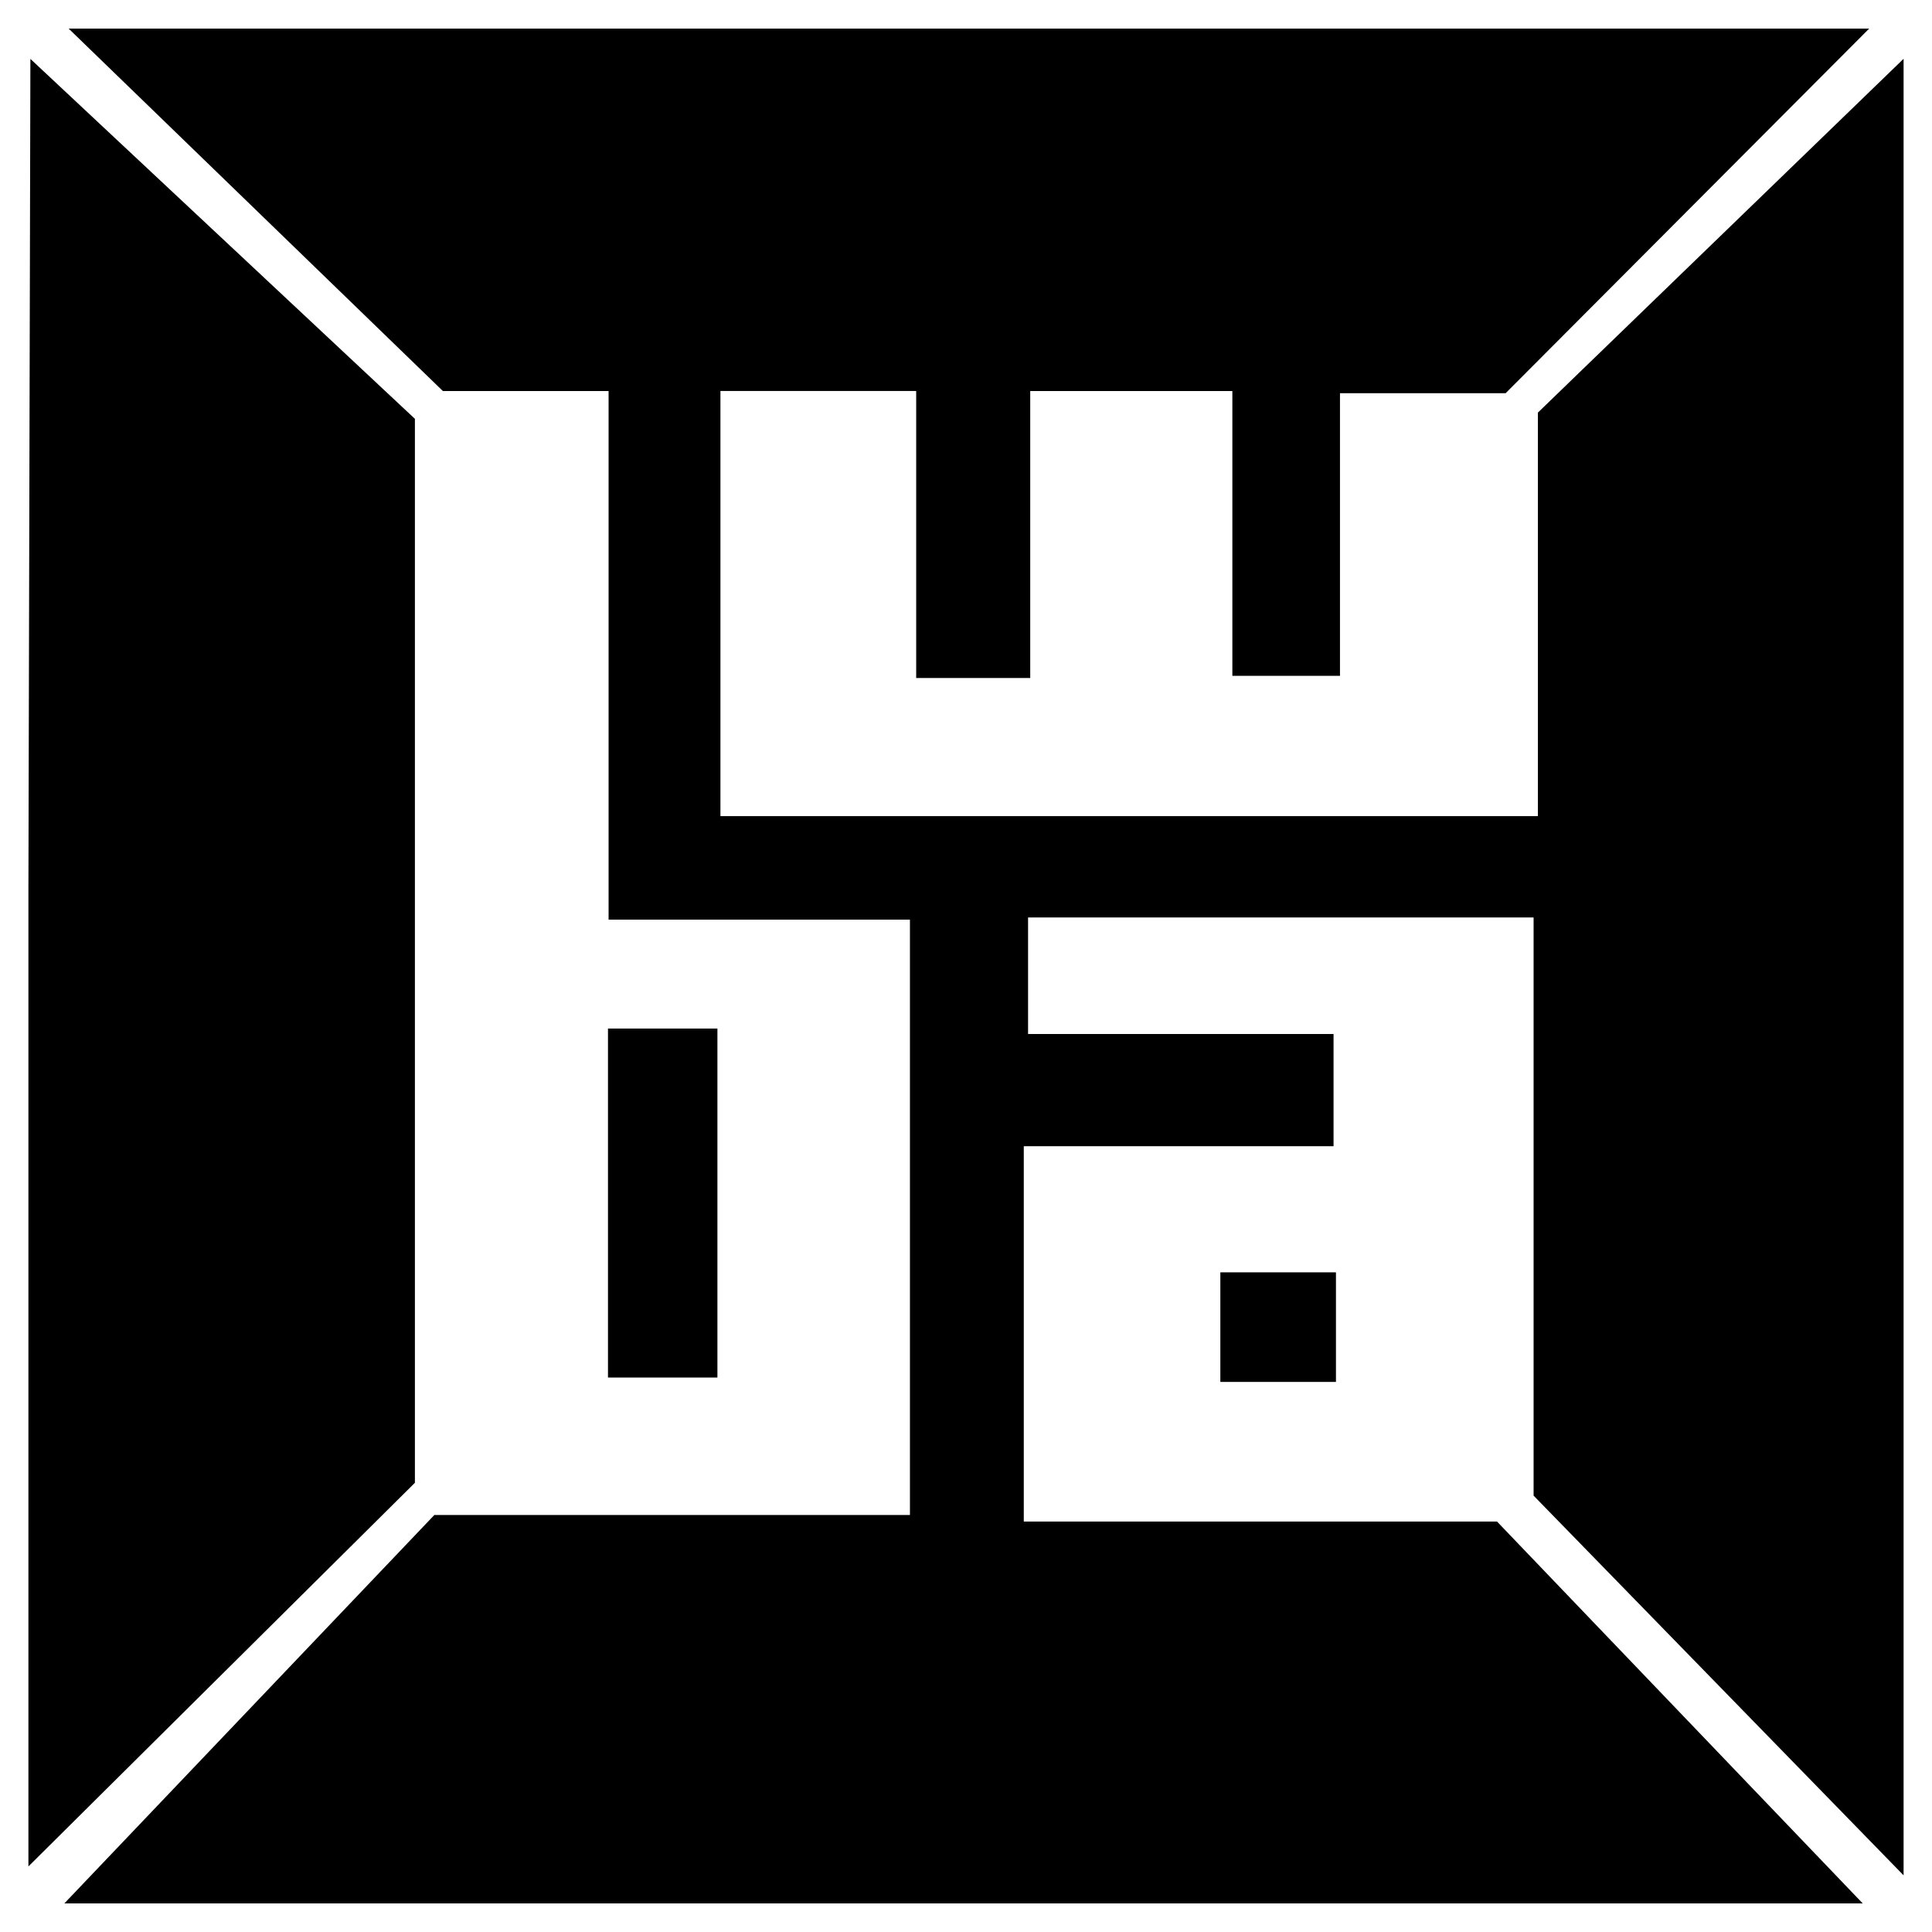 <svg xmlns="http://www.w3.org/2000/svg" width="2500" height="2500" viewBox="0 0 192.756 192.756"><g fill-rule="evenodd" clip-rule="evenodd"><path fill="#fff" d="M0 0h192.756v192.756H0V0z"/><path d="M6.849 2.853h179.639L150.217 39.23H133.69v28.198h-10.738V39.014h-20.166v28.629H91.408V39.01h-19.53v42.413h81.557V41.167l36.486-35.3v181.236l-36.914-37.883V91.536H102.57v11.625h30.479v11.199h-30.906v37.445h47.215l36.486 38.098H6.421l36.914-38.752h47.45v-59.4H60.719V39.014H44.188L6.849 2.853zm114.905 124.088h11.535v10.932h-11.535v-10.932zm-61.096-24.324h10.919v34.822H60.658v-34.822z"/><path d="M3.032 5.876l38.363 35.91v106.152L2.834 186.215V89.139l.198-83.263z"/></g></svg>